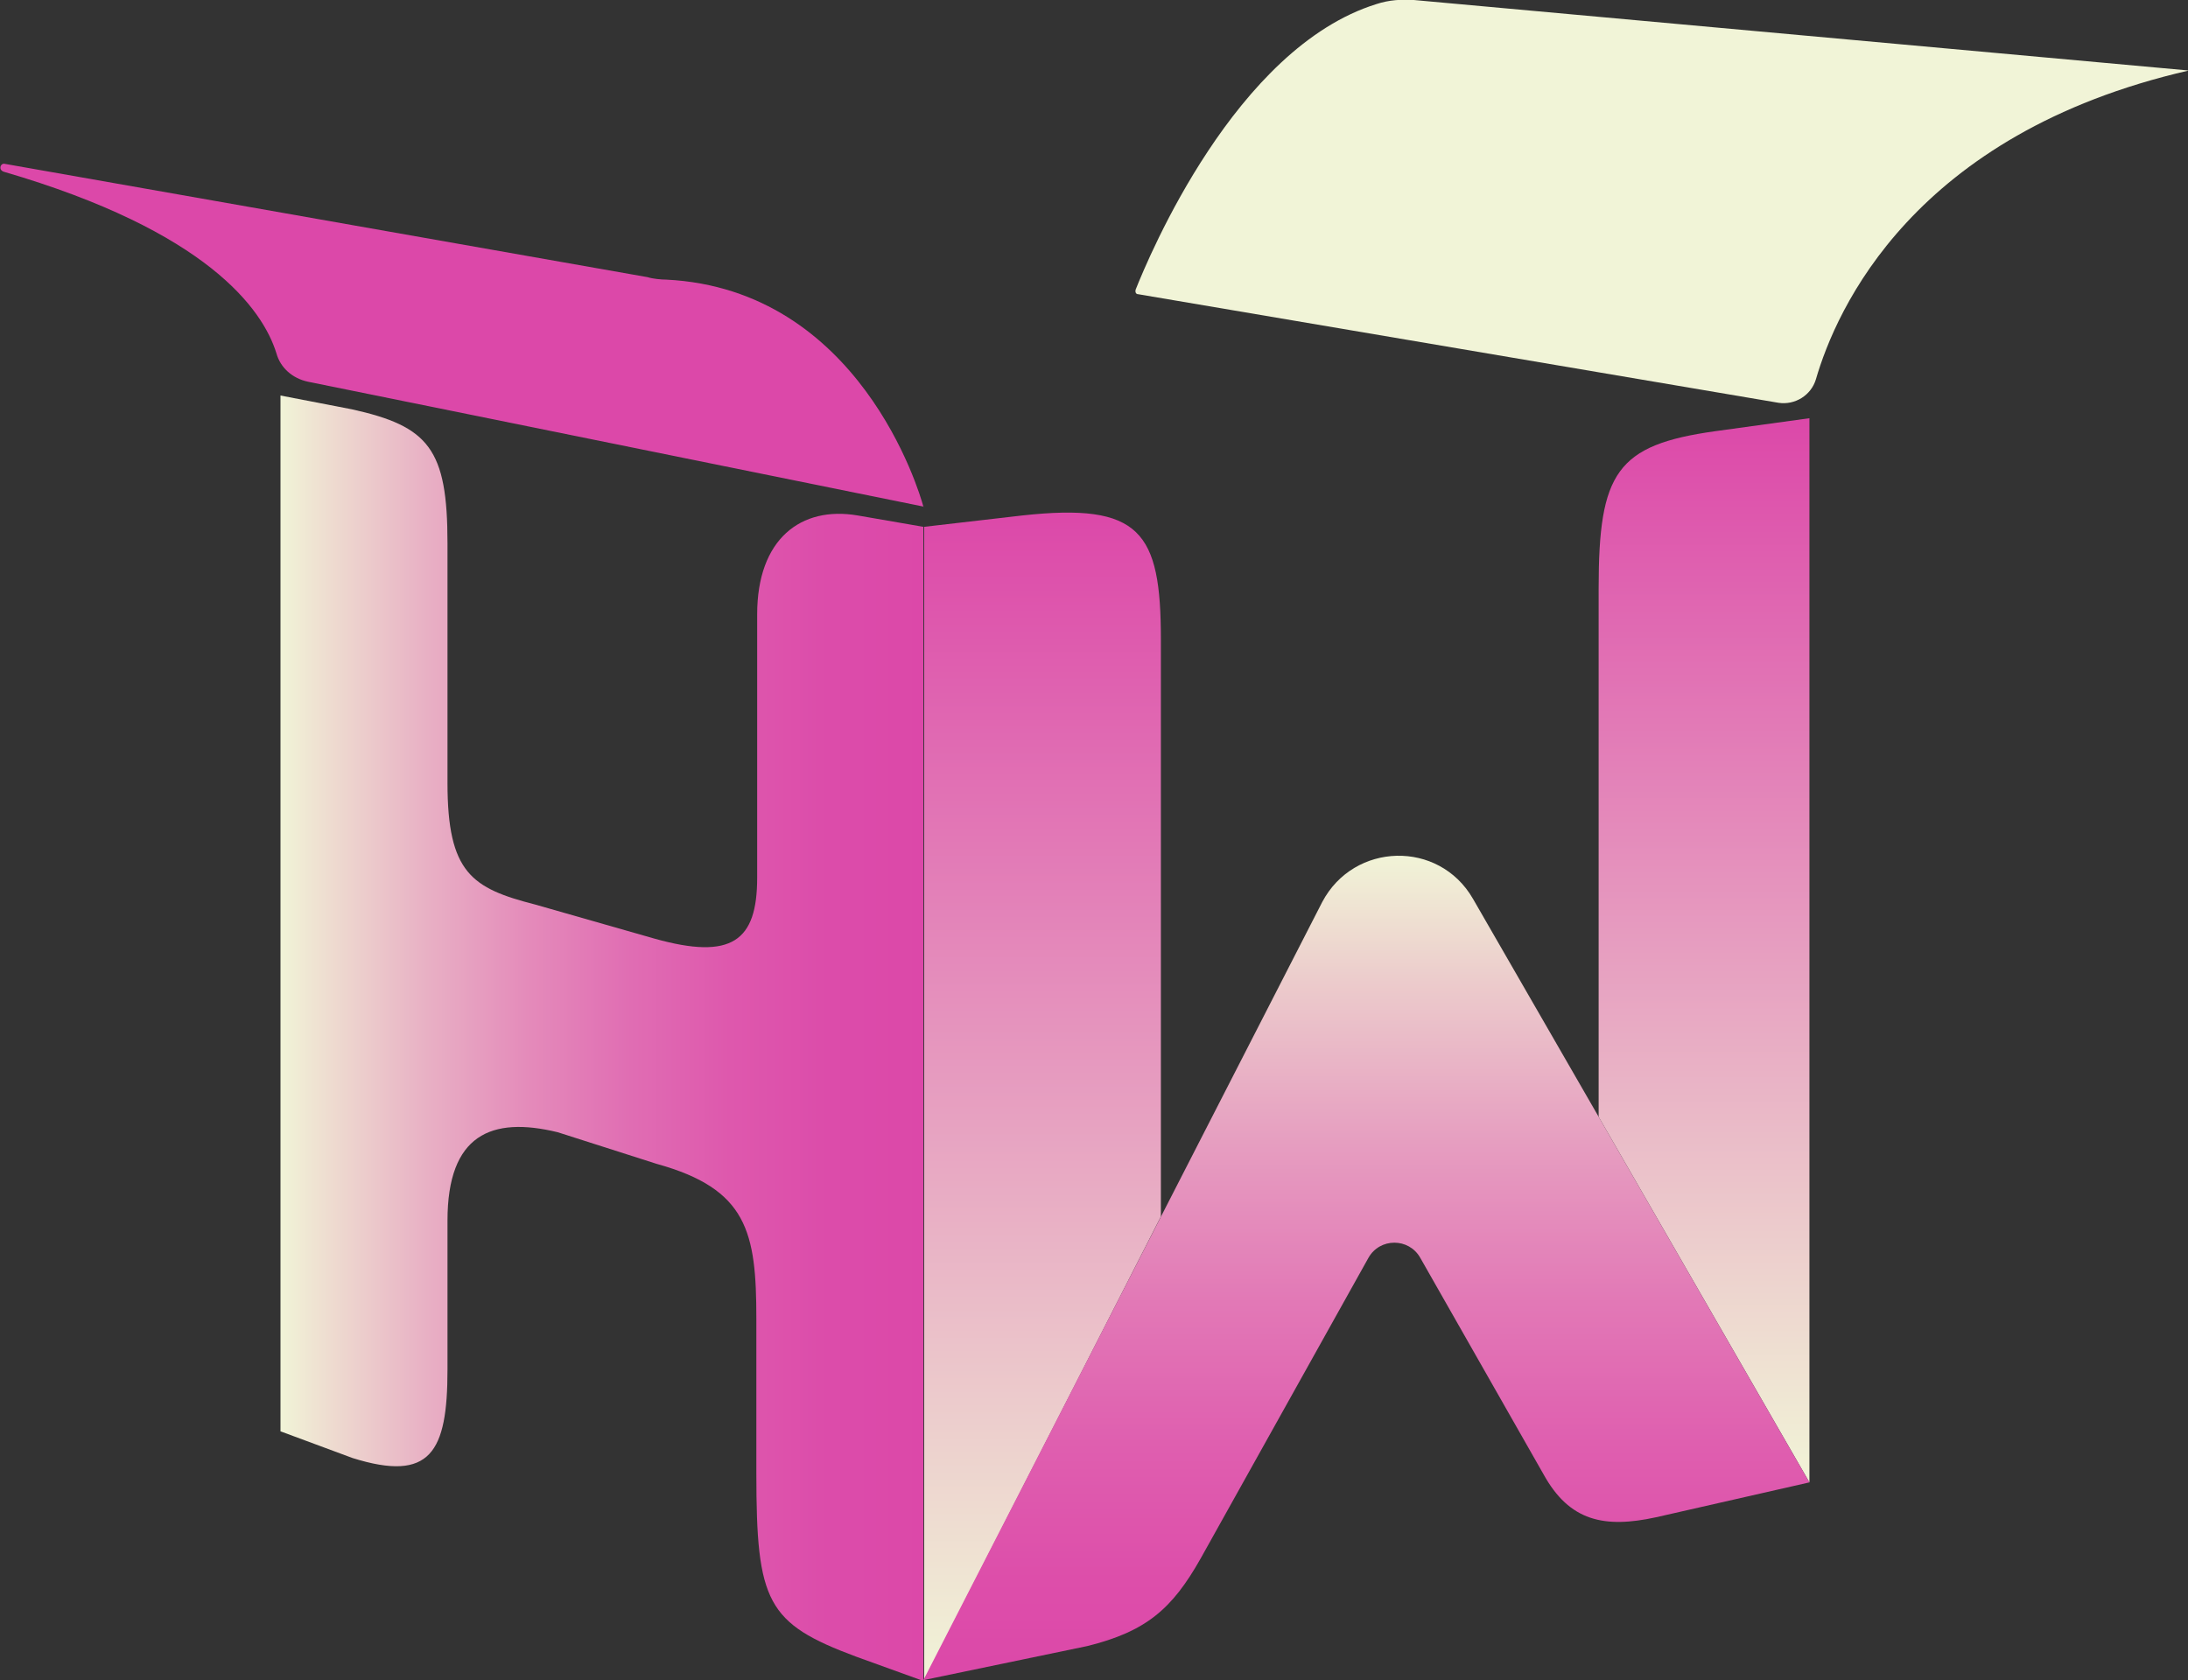 <?xml version="1.0" encoding="UTF-8"?>
<!-- Generator: Adobe Illustrator 27.3.1, SVG Export Plug-In . SVG Version: 6.00 Build 0)  -->
<svg xmlns="http://www.w3.org/2000/svg" xmlns:xlink="http://www.w3.org/1999/xlink" version="1.1" id="Layer_1" x="0px" y="0px" viewBox="0 0 269.9 207.3" style="enable-background:new 0 0 269.9 207.3;" xml:space="preserve">
<rect x="0" y="0" width="269.9" height="207.3" fill="#333333" stroke="none"/>
<style type="text/css">
	.st0{fill:url(#SVGID_1_);}
	.st1{fill:url(#SVGID_00000090987516364260996590000010742351266713462949_);}
	.st2{fill:url(#SVGID_00000140736802502398913790000004598195654935385474_);}
	.st3{fill:url(#SVGID_00000157310000663338850230000004059458575423997060_);}
	.st4{fill:url(#SVGID_00000181791547016989757070000007038225569403756210_);}
	.st5{fill:url(#SVGID_00000057839500860771114800000007604115346947540393_);}
	.st6{fill:url(#SVGID_00000052084810335635309750000002109618655970329729_);}
	.st7{fill:url(#SVGID_00000057852533368637639300000004926157315777879183_);}
	.st8{fill:none;stroke:#DC48A9;stroke-width:0.772;stroke-miterlimit:10;}
	.st9{fill:none;stroke:#DC48A9;stroke-width:0.471;stroke-miterlimit:10;}
	.st10{fill:#DC48A9;}
	.st11{fill-rule:evenodd;clip-rule:evenodd;fill:#DC48A9;}
	.st12{fill:none;stroke:#DC48A9;stroke-width:0.471;stroke-linecap:round;stroke-miterlimit:10;}
	.st13{fill:#F1F4D7;}
	.st14{fill:url(#SVGID_00000144315487633755850860000017518764453836169358_);}
	.st15{fill:url(#SVGID_00000047038506685626207360000004040326325566102190_);}
	.st16{fill:url(#SVGID_00000138553150638905634610000014280945685917422479_);}
	.st17{fill:url(#SVGID_00000060004478570586525280000012130861457695490196_);}
	.st18{fill:url(#SVGID_00000126300910893348663600000000166509647407752094_);}
	.st19{fill:url(#SVGID_00000125572548984053400980000009750921267747916180_);}
	.st20{fill:url(#SVGID_00000167379347656095549150000011426371417473468566_);}
	.st21{fill:url(#SVGID_00000031173083460163312500000011156430112149703086_);}
	.st22{fill:url(#SVGID_00000127746820987067238880000013170748589206919320_);}
	.st23{fill:url(#SVGID_00000171000554925271666860000007650795310562687872_);}
	.st24{fill:url(#SVGID_00000031184923038119303450000018368076990565021849_);}
	.st25{fill:url(#SVGID_00000021081001727962060670000005049882904136435641_);}
	.st26{fill:url(#SVGID_00000096746578499753041330000000480280589927651725_);}
	.st27{fill:url(#SVGID_00000157996746144564588960000000804665171725938363_);}
	.st28{fill:url(#SVGID_00000181778171974273352840000012859212301277829030_);}
	.st29{fill:url(#SVGID_00000127021806756765028650000000604969456492076724_);}
	.st30{fill:url(#SVGID_00000005243476208529353780000004883382784324767891_);}
	.st31{fill:url(#SVGID_00000102526134100767576970000008665352347023727783_);}
	.st32{fill:url(#SVGID_00000139992775272890779700000009219455054661339780_);}
	.st33{fill:url(#SVGID_00000060711830546340408860000011694369083732804510_);}
	.st34{fill:url(#SVGID_00000113313077103750848330000003329113163283570073_);}
	.st35{fill:url(#SVGID_00000138552137152804880590000004661973838540534945_);}
	.st36{fill:url(#SVGID_00000116213317663304423920000014352765039068581785_);}
	.st37{fill:url(#SVGID_00000134937731860117983970000002626265290893805968_);}
	.st38{fill:url(#SVGID_00000152981389601490847920000006816298097272605836_);}
	.st39{fill:url(#SVGID_00000062183880522228485940000013981718413046653616_);}
	.st40{fill:url(#SVGID_00000006703810988516311550000010522755476554213539_);}
	.st41{fill:url(#SVGID_00000110466359529604526190000005611124108365648025_);}
	.st42{fill:url(#SVGID_00000183948524583771201960000013797906078022870939_);}
	.st43{fill:url(#SVGID_00000135680225112054178170000008752257002814203530_);}
	.st44{fill:url(#SVGID_00000161618024032476943560000016942510768013400456_);}
	.st45{fill:url(#SVGID_00000127759617051625370870000016054743452998989724_);}
	.st46{fill:url(#SVGID_00000036947848144852309970000005828570231658207644_);}
	.st47{fill:url(#SVGID_00000119080065685655590410000005703477122335915136_);}
	.st48{fill:url(#SVGID_00000044154482272621150840000011006169462361211299_);}
	.st49{fill:url(#SVGID_00000059992002789579256430000009187399093828047293_);}
	.st50{fill:url(#SVGID_00000023985085433381793800000016581578914913017274_);}
	.st51{fill:url(#SVGID_00000020372550131191488150000016125334711354399918_);}
	.st52{fill:url(#SVGID_00000099646994119440784420000004445689571981365390_);}
	.st53{fill:url(#SVGID_00000162336140090838691060000012536224583397713287_);}
	.st54{fill:url(#SVGID_00000150098675563144227770000000428159163971884982_);}
	.st55{fill:url(#SVGID_00000053534877504457302520000005058401253638106299_);}
	.st56{fill:url(#SVGID_00000101799669102501882290000000576910618106740407_);}
	.st57{fill:url(#SVGID_00000086680367132021965230000005349388664931301275_);}
	.st58{fill:url(#SVGID_00000168118421879698329680000012575694455062712203_);}
	.st59{fill:url(#SVGID_00000048473019400140277990000010400220973189198248_);}
	.st60{fill:url(#SVGID_00000055709262483370590000000001852141374832957349_);}
	.st61{fill:url(#SVGID_00000083804131826785917910000001422714071114503319_);}
	.st62{fill:url(#SVGID_00000048501002096471392190000008750779815908081793_);}
	.st63{fill:url(#SVGID_00000068637945097317668700000012785354611536904370_);}
	.st64{fill:url(#SVGID_00000036974095078047427740000016833145653946075528_);}
	.st65{fill:url(#SVGID_00000017485807303258094020000003349016536922337157_);}
	.st66{fill:url(#SVGID_00000050637094529268116990000002993171172726054831_);}
	.st67{fill:url(#SVGID_00000168808631835354281580000010087592464790948794_);}
	.st68{fill:url(#SVGID_00000132783368580077739110000006335829483296137655_);}
	.st69{fill:url(#SVGID_00000137812316615396644860000012542970418616014209_);}
	.st70{fill:url(#SVGID_00000165234366954769617140000011223946935354216585_);}
	.st71{fill:url(#SVGID_00000035510954663381353930000010407010900952416185_);}
	.st72{fill:url(#SVGID_00000086694026625509984980000008065875114311031191_);}
	.st73{fill:url(#SVGID_00000039130513527728031460000001470946676596048277_);}
	.st74{fill:url(#SVGID_00000023971089076760646580000003919674324923663283_);}
	.st75{fill:url(#SVGID_00000173138589344669481070000014136449359715973804_);}
	.st76{fill:url(#SVGID_00000025422861029789333430000005236937248852354954_);}
	.st77{fill:url(#SVGID_00000085235994368923446510000012106384472892884137_);}
	.st78{fill:url(#SVGID_00000044893544604376400220000011066609412977306537_);}
	.st79{fill:url(#SVGID_00000110459439636193574850000009867863334716866215_);}
	.st80{fill:url(#SVGID_00000127003622613065083240000012440312118613066414_);}
	.st81{fill:url(#SVGID_00000098196350571213290930000015793208467399507081_);}
	.st82{fill:url(#SVGID_00000173146077578128641610000005965131019010459821_);}
	.st83{fill:url(#SVGID_00000010270943552774737150000001525352848231163787_);}
	.st84{fill:url(#SVGID_00000113312425916901366880000013192171631281489064_);}
	.st85{fill:url(#SVGID_00000050649182602789637360000001513050663819953835_);}
	.st86{fill:url(#SVGID_00000114784160617365248880000005670330151848332435_);}
	.st87{fill:url(#SVGID_00000070081895135339113480000009043566711977182637_);}
	.st88{fill:url(#SVGID_00000155130500281859845080000009927689179883633593_);}
	.st89{fill:url(#SVGID_00000039846012677272583990000017181118093939369367_);}
	.st90{fill:url(#SVGID_00000120521642404256889540000009325064558603795588_);}
	.st91{fill:url(#SVGID_00000028307034724086951180000005165366945521336724_);}
	.st92{fill:url(#SVGID_00000153687341376519248610000009821010829449139636_);}
	.st93{fill:url(#SVGID_00000163036873341942477500000001959524705261951927_);}
	.st94{fill:url(#SVGID_00000142873341681640230980000010690472150231038116_);}
	.st95{fill:url(#SVGID_00000107547957572216447190000011964611745412474006_);}
	.st96{fill:url(#SVGID_00000161626581609951119580000015199974646099507615_);}
	.st97{fill:url(#SVGID_00000168077202937308257750000013710583473268157827_);}
	.st98{fill:url(#SVGID_00000017503455097529874680000002615605525689866919_);}
	.st99{fill:url(#SVGID_00000170266998466584019740000004987823361050632608_);}
	.st100{fill:url(#SVGID_00000087385473807064074260000007305493355911419031_);}
	.st101{fill:url(#SVGID_00000104691728899349611220000015317677840287706538_);}
	.st102{fill:url(#SVGID_00000068636684113638838970000005580605979025106858_);}
	.st103{fill:url(#SVGID_00000003819953424023860800000001710359796494537891_);}
	.st104{fill:url(#SVGID_00000071552093973356172080000011459610704180542105_);}
	.st105{fill:url(#SVGID_00000147213106134654033660000002555375269385650578_);}
	.st106{fill:url(#SVGID_00000176027387842986842420000011505849406064427673_);}
	.st107{fill:url(#SVGID_00000031904138212131514820000006225001796099739280_);}
	.st108{fill:url(#SVGID_00000024697294776409391660000004064262808546099628_);}
	.st109{fill:url(#SVGID_00000105426902004474093940000007715017365452073379_);}
	.st110{fill:url(#SVGID_00000052076628431697779690000017916065171152445573_);}
	.st111{fill:url(#SVGID_00000178895612157892214400000012348320378224485005_);}
	.st112{fill:url(#SVGID_00000162326926217885646330000007909048741539097498_);}
	.st113{fill:url(#SVGID_00000003066136418270200960000004872452199748635778_);}
	.st114{fill:url(#SVGID_00000170274714354913573550000005126367484382189984_);}
	.st115{fill:url(#SVGID_00000088845229856552481360000014275361015291190185_);}
	.st116{fill:url(#SVGID_00000010993549416184124570000013753419986170481797_);}
	.st117{fill:url(#SVGID_00000101073859332420466760000009999992390845115536_);}
	.st118{fill:url(#SVGID_00000089565742409313497820000017193845533056419715_);}
	.st119{fill:url(#SVGID_00000145028676781717026870000016288813438019318656_);}
	.st120{fill:url(#SVGID_00000177477447051027651570000001413844655822894991_);}
	.st121{fill:url(#SVGID_00000108999146237389708770000017555291733892095910_);}
	.st122{fill:url(#SVGID_00000030447982019199627910000015460608544088705468_);}
	.st123{fill:url(#SVGID_00000173879417304417724200000000502937506686049169_);}
	.st124{fill:url(#SVGID_00000023968522608835714650000017145432721293921948_);}
	.st125{fill:url(#SVGID_00000134229048166731511070000000097715700756027015_);}
	.st126{fill:url(#SVGID_00000106105732418743425580000018151368221466467518_);}
	.st127{fill:url(#SVGID_00000065777832567573879430000016766644986226075321_);}
	.st128{fill:url(#SVGID_00000073703531051788110280000012148540862654241410_);}
	.st129{fill:url(#SVGID_00000083089365054610150800000009026326247136790169_);}
	.st130{fill:url(#SVGID_00000074419979796232754420000014819319867872636347_);}
	.st131{fill:url(#SVGID_00000182513677231496165850000006794565064371589821_);}
	.st132{fill:url(#SVGID_00000152980602530158198790000005357599111705903788_);}
	.st133{fill:url(#SVGID_00000099661026049444460280000015100894535643578046_);}
	.st134{fill:url(#SVGID_00000049208888581385287690000016406872376648918939_);}
	.st135{fill:url(#SVGID_00000065072276714860668730000003445509291776027326_);}
	.st136{fill:url(#SVGID_00000012451633374285357070000000938538525398868139_);}
	.st137{fill:url(#SVGID_00000017514612291690534750000012803318813350909362_);}
	.st138{fill:url(#SVGID_00000043438748699710737330000001975988888135560357_);}
	.st139{fill:url(#SVGID_00000176739022244896718110000011671165041110075528_);}
	.st140{fill:url(#SVGID_00000026842053709719074810000001402149802571022225_);}
	.st141{fill:url(#SVGID_00000119802336216221090960000010666461891958676356_);}
	.st142{fill:url(#SVGID_00000060011576989455159600000002597158824511421346_);}
	.st143{fill:url(#SVGID_00000053505012089082974480000016811276614917920442_);}
	.st144{fill:url(#SVGID_00000124135574351795611770000000072166605803731622_);}
	.st145{fill:url(#SVGID_00000085227575341734593420000016753473179060826789_);}
	.st146{fill:url(#SVGID_00000124873596883889490960000015279863898262404228_);}
	.st147{fill:url(#SVGID_00000028300471691920926500000003481498698826440866_);}
	.st148{fill:url(#SVGID_00000074444331381264245470000014809163326588573109_);}
	.st149{fill:url(#SVGID_00000035524088255077078360000017360679155872425902_);}
	.st150{fill:url(#SVGID_00000014600692628266926230000012942052438369863553_);}
	.st151{fill:url(#SVGID_00000061450622501157153900000016742597334929354408_);}
	.st152{fill:url(#SVGID_00000075143712071490039050000005774129342900587967_);}
	.st153{fill:url(#SVGID_00000148628440755588041040000006961993719228565382_);}
	.st154{fill:url(#SVGID_00000128446594216462755500000011218951333788625084_);}
	.st155{fill:url(#SVGID_00000152230808831556790520000006236898279857459369_);}
	.st156{fill:url(#SVGID_00000019649890312761886310000000932498514782806448_);}
	.st157{fill:url(#SVGID_00000164515769209629221600000006701491660360513922_);}
	.st158{fill:url(#SVGID_00000055672900978294902170000002357739707690296500_);}
	.st159{fill:url(#SVGID_00000158009253507835277240000005462025503789387916_);}
	.st160{fill:url(#SVGID_00000051357608854934459140000016146237221651507357_);}
	.st161{fill:url(#SVGID_00000091707593933186934370000017900385313332803996_);}
	.st162{fill:url(#SVGID_00000049203513739499266990000004172150106059027608_);}
	.st163{fill:url(#SVGID_00000176746262707118194540000013707195808634696333_);}
	.st164{fill:url(#SVGID_00000016067796267999375250000014333900989049363372_);}
	.st165{fill:url(#SVGID_00000092444518058880452070000011062857689631265467_);}
	.st166{fill:url(#SVGID_00000106840291521045351730000018267942074310463671_);}
	.st167{fill:url(#SVGID_00000064339555375846978900000014328919085798874008_);}
	.st168{fill:url(#SVGID_00000083065467023526799680000011642177266827689407_);}
	.st169{fill:url(#SVGID_00000062900081220018421870000010560414352891143594_);}
	.st170{fill:url(#SVGID_00000021085666956334841460000000789770586030819990_);}
	.st171{fill:url(#SVGID_00000091013703654701069430000017991177072717282998_);}
	.st172{fill:url(#SVGID_00000076575571513221034000000011088441325277201554_);}
	.st173{fill:url(#SVGID_00000021105637022095110510000006416294278696552357_);}
	.st174{fill:url(#SVGID_00000026843592686354097010000014585422991296952734_);}
	.st175{fill:url(#SVGID_00000118372884132008107160000014867581674491789236_);}
	.st176{fill:url(#SVGID_00000170994053815019348330000006819473597100740228_);}
	.st177{fill:url(#SVGID_00000009566322193980788480000013540790311399294398_);}
	.st178{fill:url(#SVGID_00000070104502036122393850000016946802855548865718_);}
	.st179{fill:url(#SVGID_00000082369673720321437290000007037312632484044674_);}
	.st180{fill:url(#SVGID_00000183944559504960408810000013421279875458070453_);}
	.st181{fill:url(#SVGID_00000093894277477476776820000008527968531619183256_);}
	.st182{fill:url(#SVGID_00000057853990532526448160000004481909147307459748_);}
	.st183{fill:url(#SVGID_00000025420382290936930960000011901547786091201671_);}
	.st184{fill:url(#SVGID_00000178203662913354673730000000618121876357735076_);}
	.st185{fill:url(#SVGID_00000149363645918682827370000012316229900163191178_);}
	.st186{fill:url(#SVGID_00000050664363413634084310000017196565197588062356_);}
	.st187{fill:url(#SVGID_00000025421395681927879630000018181390879397921464_);}
	.st188{fill:url(#SVGID_00000129195692806540711970000004178335557252572288_);}
	.st189{fill:url(#SVGID_00000083063838814945481200000007155950677990853055_);}
	.st190{fill:url(#SVGID_00000183234983053391635750000016923440812019963017_);}
	.st191{fill:url(#SVGID_00000062913879994340390440000002940938583181622176_);}
	.st192{fill:url(#SVGID_00000062873489114066555120000005969295711137184412_);}
	.st193{fill:url(#SVGID_00000143595344536154752400000001213713787042524569_);}
	.st194{fill:url(#SVGID_00000142865114938525180630000009062875952557603765_);}
	.st195{fill:url(#SVGID_00000098939213574995634860000015157658446357552009_);}
	.st196{fill:url(#SVGID_00000039102064265311065210000017320945581821950871_);}
	.st197{fill:url(#SVGID_00000019670070743236960520000003862983581105226684_);}
	.st198{fill:url(#SVGID_00000018935977181921829530000003730019652251142796_);}
	.st199{fill:url(#SVGID_00000181053105665975939910000009385801410279856022_);}
	.st200{fill:url(#SVGID_00000157990396241769895530000005099920111263207355_);}
	.st201{fill:url(#SVGID_00000150078162285070385580000010213081770167114416_);}
	.st202{fill:url(#SVGID_00000075126377436255763370000000227839578836218543_);}
	.st203{fill:url(#SVGID_00000025437026926766882390000001545683814775673534_);}
	.st204{fill:url(#SVGID_00000152233909285544372080000003757166704285603006_);}
	.st205{fill:url(#SVGID_00000008854865036590752130000005627197126647382691_);}
	.st206{fill:url(#SVGID_00000039129439525460742280000001073987693615831947_);}
	.st207{fill:url(#SVGID_00000016762751107396658720000010820389025997988787_);}
	.st208{fill:url(#SVGID_00000049199260733597079270000009800184100134987143_);}
	.st209{fill:url(#SVGID_00000039832755419543680030000010642323931941298623_);}
	.st210{fill:url(#SVGID_00000081606764653086220400000007466481905923844502_);}
	.st211{fill:url(#SVGID_00000089569380881948208320000010806399761574036657_);}
	.st212{fill:url(#SVGID_00000178916716503584028230000006614463487703858327_);}
	.st213{fill:url(#SVGID_00000122680961170937052060000013772436074804999308_);}
	.st214{fill:url(#SVGID_00000077309761491849449050000005836554084019366335_);}
	.st215{fill:url(#SVGID_00000034061608553248335680000014408970031120456122_);}
	.st216{fill:url(#SVGID_00000163767559840689693910000000222045712253939864_);}
	.st217{fill:url(#SVGID_00000027586989558661851640000001672725529053991313_);}
	.st218{fill:url(#SVGID_00000091695141953128717130000015594696704935361410_);}
	.st219{fill:url(#SVGID_00000060032657304056791980000007107616438399864991_);}
	.st220{fill:url(#SVGID_00000009582883279829221370000008938105964304824733_);}
	.st221{fill:url(#SVGID_00000034084141331418443120000015414506353529465229_);}
	.st222{fill:url(#SVGID_00000163051484955764530950000018425163099678854073_);}
	.st223{fill:url(#SVGID_00000090267236140852551000000011876763118437835949_);}
	.st224{fill:url(#SVGID_00000096059875494174236670000004110037309893875859_);}
	.st225{fill:url(#SVGID_00000108273835645623860680000000469159110512654507_);}
	.st226{fill:url(#SVGID_00000065037748101839039830000013173659891556993176_);}
	.st227{fill:url(#SVGID_00000178186333785208639290000004406682770387079320_);}
	.st228{fill:url(#SVGID_00000004538606978969731730000013939203512959714694_);}
	.st229{fill:url(#SVGID_00000165935979948342939320000016665177386624813992_);}
	.st230{fill:url(#SVGID_00000122710609700838258560000015409866011590963876_);}
	.st231{fill:url(#SVGID_00000042710777917545674000000010956965358918564011_);}
	.st232{fill:url(#SVGID_00000099635380222756796620000008538650191378565531_);}
	.st233{fill:url(#SVGID_00000114075129894854735060000012702907966576525198_);}
	.st234{fill:url(#SVGID_00000157995325094226004920000011661182290213974190_);}
	.st235{fill:url(#SVGID_00000067945193618177639880000008245099616151552400_);}
	.st236{fill:url(#SVGID_00000109016149502224658220000000857878345621004436_);}
	.st237{fill:url(#SVGID_00000138555255939913896870000009522470384594154368_);}
	.st238{fill:url(#SVGID_00000125573875070318369090000010728756022400482216_);}
	.st239{fill:url(#SVGID_00000144310005307851704190000009483550442361731242_);}
	.st240{fill:url(#SVGID_00000156585988818549156520000003546743212514951094_);}
	.st241{fill:url(#SVGID_00000072280863430387941130000002746226975420449686_);}
	.st242{fill:url(#SVGID_00000030451128666416382230000015093743842546832536_);}
	.st243{fill:url(#SVGID_00000086690661291215089000000002911257327814147976_);}
	.st244{fill:url(#SVGID_00000130609133436547027750000015310568490114286747_);}
	.st245{fill:url(#SVGID_00000103986394482871689870000005451661392856708539_);}
	.st246{fill:url(#SVGID_00000081646347701652852720000006459086518932319927_);}
	.st247{fill:url(#SVGID_00000150078002148817843460000007515192462891747515_);}
	.st248{fill:url(#SVGID_00000103954837883527111350000008501050043249479559_);}
	.st249{fill:url(#SVGID_00000067224710907610619980000010172890736828606635_);}
	.st250{fill:url(#SVGID_00000025422817677618459260000006041923068895483321_);}
	.st251{fill:url(#SVGID_00000129200101353249665040000012999331409814422157_);}
	.st252{fill:url(#SVGID_00000170956955501324242710000000826402151934248337_);}
	.st253{fill:url(#SVGID_00000027562615979493762200000001206060130224080569_);}
	.st254{fill:url(#SVGID_00000003790093795714065410000011551969513800667528_);}
	.st255{fill:url(#SVGID_00000067920753881603026940000011730517607995215799_);}
	.st256{clip-path:url(#SVGID_00000039126028552245222310000009094236105233002644_);}
	.st257{clip-path:url(#SVGID_00000096017191634008456560000015618849050554097587_);}
	.st258{fill:none;stroke:#DC48A9;stroke-width:0.77;stroke-miterlimit:10;}
	.st259{fill:none;stroke:#DC48A9;stroke-width:0.75;stroke-miterlimit:10;}
	.st260{fill:none;stroke:#DC48A9;stroke-width:0.5;stroke-miterlimit:10;}
	.st261{fill:url(#SVGID_00000092434952489666038440000000468944668657594529_);}
	.st262{fill:url(#SVGID_00000052084483895825609610000016736466072775654311_);}
	.st263{fill:url(#SVGID_00000082339083522445482620000013023408157922497459_);}
	.st264{fill:url(#SVGID_00000135674688127486021850000000715930032043482542_);}
	.st265{fill:url(#SVGID_00000063603357871124288690000010622973078332589722_);}
	.st266{fill:url(#SVGID_00000163752105798772847250000000440476385271505572_);}
	.st267{fill:url(#SVGID_00000056425610610268738180000003317021085155838348_);}
	.st268{clip-path:url(#SVGID_00000166633686864717429170000001273606519658002823_);}
	.st269{fill:#002800;}
	.st270{fill:url(#SVGID_00000146462507741372814840000005261872669656719274_);}
	.st271{fill:url(#SVGID_00000178912363320074312200000002699523881891890074_);}
	.st272{fill:url(#SVGID_00000014624324058755774440000002431011575881921677_);}
	.st273{fill:url(#SVGID_00000038377113724853430720000005777447257369709235_);}
</style>
<g>
	<linearGradient id="SVGID_1_" gradientUnits="userSpaceOnUse" x1="34.667" y1="128.05" x2="113.978" y2="128.05">
		<stop offset="0" style="stop-color:#F1F4D7"></stop>
		<stop offset="7.549477e-02" style="stop-color:#EEDCD0"></stop>
		<stop offset="0.231" style="stop-color:#E8AFC4"></stop>
		<stop offset="0.388" style="stop-color:#E48ABA"></stop>
		<stop offset="0.544" style="stop-color:#E06DB3"></stop>
		<stop offset="0.698" style="stop-color:#DE58AD"></stop>
		<stop offset="0.851" style="stop-color:#DC4CAA"></stop>
		<stop offset="1" style="stop-color:#DC48A9"></stop>
	</linearGradient>
	<path class="st0" d="M93.4,75.8v32.5c0,7.8-3.1,10.2-12.7,7.5L66,111.6c-7.8-2-10.8-3.9-10.8-15V67c0-11.6-2.3-14.4-11.8-16.5   l-8.8-1.7v127.8l8.9,3.3c9.6,3,11.7-0.7,11.7-10.9l0-18.4c0-10.6,5.4-12.9,13.6-10.9l12.2,3.9c11.2,3.1,12.3,8.4,12.3,19.1v19.1   c0,15.9,1.3,18.5,12.3,22.6l8.3,3V65l-8.1-1.4C98.8,62.4,93.4,66.5,93.4,75.8z"></path>
	
		<linearGradient id="SVGID_00000062886630204516863780000013500345879604564872_" gradientUnits="userSpaceOnUse" x1="210.167" y1="182.864" x2="210.167" y2="51.564">
		<stop offset="0" style="stop-color:#F1F4D7"></stop>
		<stop offset="1" style="stop-color:#DC48A9"></stop>
	</linearGradient>
	<path style="fill:url(#SVGID_00000062886630204516863780000013500345879604564872_);" d="M223.2,182.9V51.6l-11.6,1.6   c-12.2,1.7-14.4,5.1-14.4,19.4v65.2L223.2,182.9z"></path>
	
		<linearGradient id="SVGID_00000116941503488271757880000008044485598334663079_" gradientUnits="userSpaceOnUse" x1="128.589" y1="207.322" x2="128.589" y2="63.268">
		<stop offset="0" style="stop-color:#F1F4D7"></stop>
		<stop offset="1" style="stop-color:#DC48A9"></stop>
	</linearGradient>
	<path style="fill:url(#SVGID_00000116941503488271757880000008044485598334663079_);" d="M143.2,150.1V78.9   c0-13.3-2.5-16.9-17.1-15.3L114,65v142.3L143.2,150.1z"></path>
	
		<linearGradient id="SVGID_00000000911044316494430570000018030879073546353303_" gradientUnits="userSpaceOnUse" x1="168.58" y1="105.592" x2="168.58" y2="207.322">
		<stop offset="0" style="stop-color:#F1F4D7"></stop>
		<stop offset="0.15" style="stop-color:#ECCCCC"></stop>
		<stop offset="0.351" style="stop-color:#E69DC0"></stop>
		<stop offset="0.542" style="stop-color:#E278B6"></stop>
		<stop offset="0.719" style="stop-color:#DF5EAF"></stop>
		<stop offset="0.877" style="stop-color:#DD4EAA"></stop>
		<stop offset="1" style="stop-color:#DC48A9"></stop>
	</linearGradient>
	<path style="fill:url(#SVGID_00000000911044316494430570000018030879073546353303_);" d="M163.1,111.3l-49.2,96l20.2-4.2   c7.3-1.8,10.5-4.6,14-10.8l20.7-37.1c1.4-2.5,5-2.5,6.4,0l15.2,26.7c3.2,5.8,7.5,6.7,13.9,5.3l18.9-4.3l-41.5-72   C177.5,103.6,167,103.9,163.1,111.3z"></path>
	<path class="st13" d="M219.4,49.7l-79-13.4c-0.3,0-0.4-0.3-0.3-0.6c1.6-4,12.3-29.8,29.7-35.2c1.5-0.5,3.1-0.6,4.6-0.5l95.6,8.7   c-34,7.8-43.5,29.5-46,38.1C223.4,48.8,221.4,50,219.4,49.7z"></path>
	<path class="st10" d="M113.9,62.5c-0.5-1.9-7.9-26.8-31.7-28c-0.6,0-1.7-0.1-2.3-0.3L0.5,20.2c-0.5,0-0.7,0.8,0,1c0,0,0,0,0,0   c25,7.3,31.9,16.9,33.6,22.4c0.5,1.8,2,3.1,3.9,3.5L113.9,62.5C113.9,62.6,114,62.5,113.9,62.5z"></path>
</g>
</svg>
